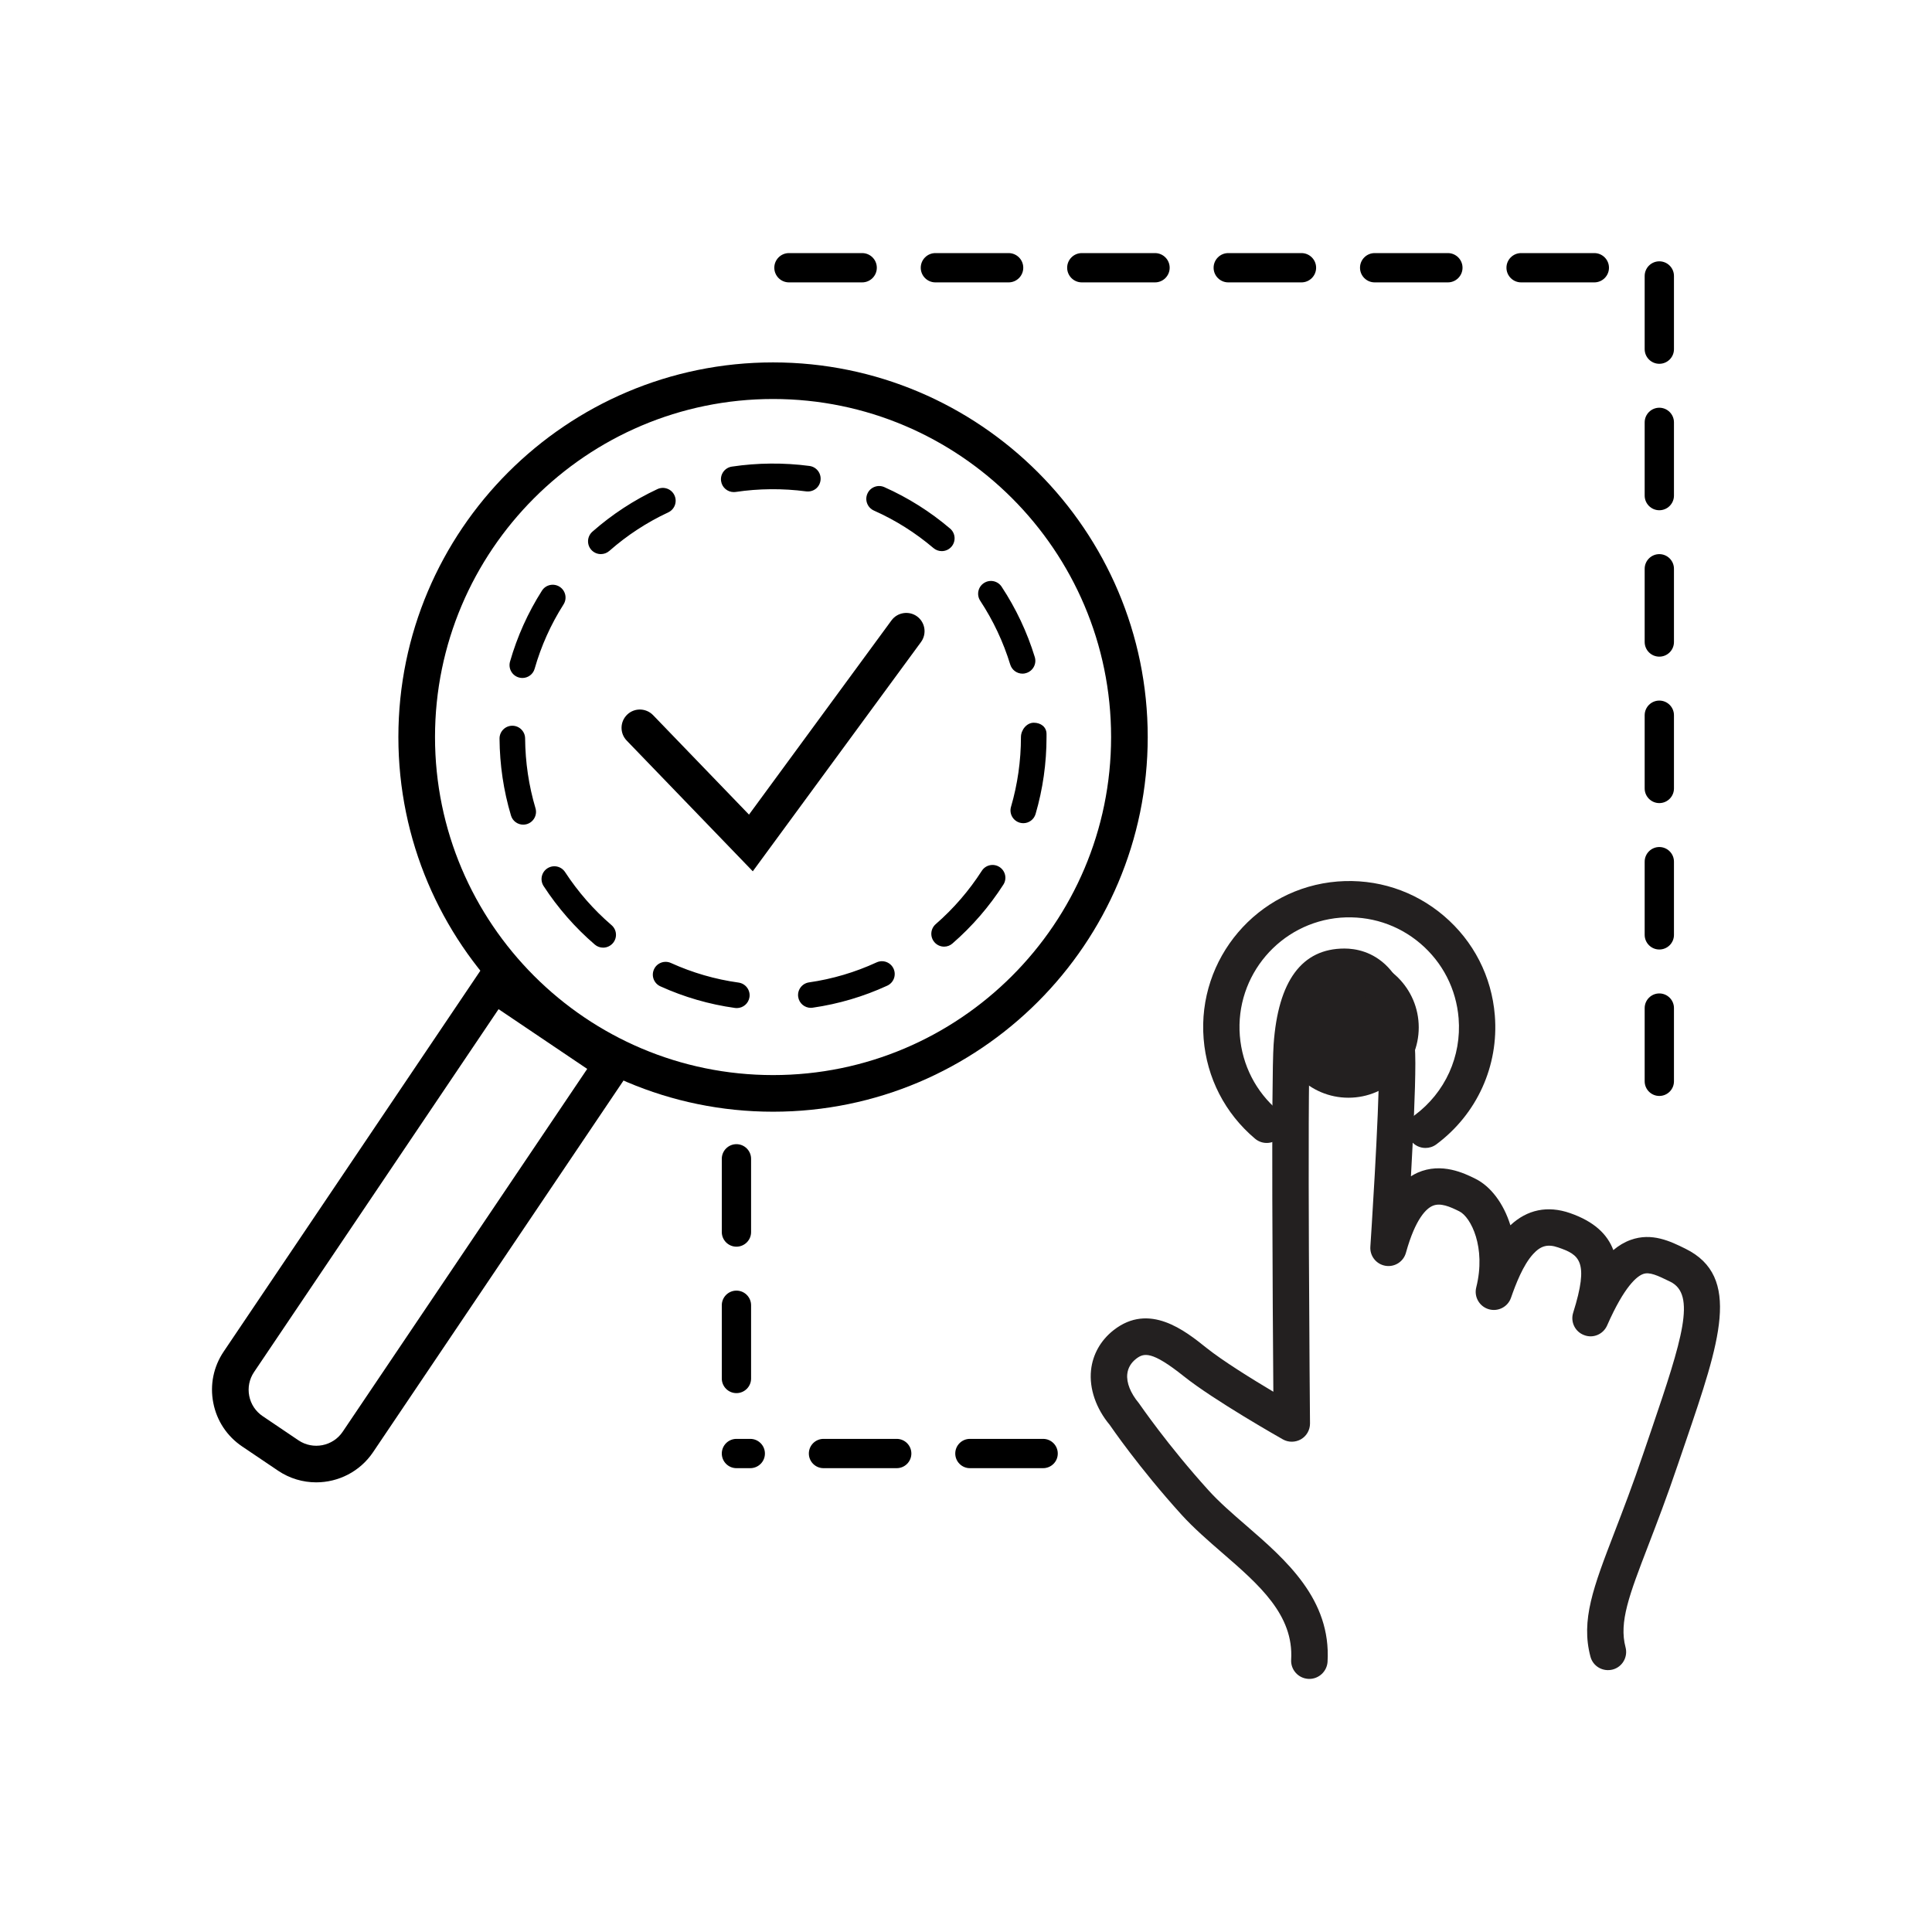 <?xml version="1.0" encoding="UTF-8"?> <!-- Generator: Adobe Illustrator 25.0.0, SVG Export Plug-In . SVG Version: 6.00 Build 0) --> <svg xmlns="http://www.w3.org/2000/svg" xmlns:xlink="http://www.w3.org/1999/xlink" id="Layer_1" x="0px" y="0px" viewBox="0 0 500 500" style="enable-background:new 0 0 500 500;" xml:space="preserve"> <style type="text/css"> .st0{fill-rule:evenodd;clip-rule:evenodd;fill:#232020;} .st1{fill:#232020;} </style> <g> <path d="M200.07,287.71c-53.47,0-96.97-43.5-96.97-96.96c0-53.47,43.5-96.96,96.97-96.96s96.96,43.5,96.96,96.96 C297.02,244.21,253.53,287.71,200.07,287.71z M200.07,103.26c-48.25,0-87.49,39.25-87.49,87.49c0,48.24,39.25,87.48,87.49,87.48 c48.24,0,87.48-39.25,87.48-87.48C287.55,142.51,248.3,103.26,200.07,103.26z"></path> <path d="M190.68,260.89c-0.15,0-0.31-0.01-0.45-0.03c-6.69-0.93-13.18-2.81-19.33-5.6c-1.67-0.76-2.41-2.72-1.65-4.39 c0.75-1.68,2.73-2.4,4.39-1.65c5.56,2.52,11.44,4.23,17.5,5.07c1.81,0.25,3.08,1.93,2.83,3.74 C193.74,259.69,192.31,260.89,190.68,260.89z M209.85,260.83c-1.63,0-3.04-1.19-3.28-2.84c-0.26-1.81,1-3.49,2.81-3.75 c6.04-0.87,11.92-2.61,17.47-5.17c1.68-0.77,3.63-0.04,4.4,1.62c0.76,1.67,0.04,3.63-1.63,4.4c-6.13,2.82-12.62,4.74-19.3,5.7 C210.16,260.82,210,260.83,209.85,260.83z M156.09,245.25c-0.77,0-1.54-0.26-2.16-0.8c-5.1-4.38-9.55-9.47-13.24-15.13 c-1-1.54-0.57-3.59,0.96-4.59c1.55-1,3.58-0.57,4.59,0.96c3.35,5.13,7.39,9.75,12.02,13.73c1.39,1.19,1.55,3.28,0.35,4.67 C157.95,244.85,157.03,245.25,156.09,245.25z M244.34,244.99c-0.93,0-1.85-0.39-2.5-1.14c-1.2-1.38-1.06-3.47,0.32-4.68 c4.61-4.01,8.62-8.65,11.93-13.8c0.99-1.55,3.04-1.98,4.58-0.99c1.54,0.99,1.99,3.04,0.99,4.58c-3.65,5.67-8.07,10.79-13.16,15.21 C245.88,244.72,245.11,244.99,244.34,244.99z M135.41,213.42c-1.43,0-2.75-0.93-3.17-2.37c-1.92-6.42-2.91-13.11-2.96-19.89 c-0.02-1.83,1.46-3.33,3.28-3.34c0.01,0,0.02,0,0.03,0c1.82,0,3.3,1.47,3.31,3.29c0.05,6.15,0.95,12.22,2.68,18.04 c0.53,1.75-0.47,3.6-2.22,4.13C136.03,213.38,135.72,213.42,135.41,213.42z M264.84,213.04c-0.31,0-0.62-0.04-0.93-0.13 c-1.76-0.51-2.78-2.35-2.26-4.11c1.7-5.83,2.57-11.91,2.57-18.05c0-1.83,1.48-3.71,3.31-3.71s3.31,1.09,3.31,2.92v0.78 c0,6.77-0.95,13.47-2.83,19.91C267.59,212.1,266.27,213.04,264.84,213.04z M135.19,175.46c-0.3,0-0.61-0.04-0.91-0.13 c-1.77-0.5-2.78-2.34-2.29-4.1c1.86-6.49,4.64-12.67,8.26-18.36c0.98-1.55,3.02-2,4.58-1.02c1.54,0.99,2,3.03,1.01,4.58 c-3.28,5.15-5.79,10.74-7.47,16.62C137.97,174.51,136.64,175.46,135.19,175.46z M264.62,174.34c-1.42,0-2.73-0.92-3.17-2.35 c-1.79-5.84-4.4-11.39-7.76-16.5c-1.01-1.53-0.59-3.59,0.94-4.59c1.54-1.01,3.58-0.59,4.59,0.94c3.71,5.63,6.6,11.75,8.58,18.2 c0.54,1.75-0.45,3.6-2.2,4.14C265.26,174.3,264.94,174.34,264.62,174.34z M155.5,143.4c-0.92,0-1.83-0.38-2.49-1.12 c-1.21-1.38-1.07-3.47,0.3-4.68c5.07-4.46,10.73-8.17,16.83-11.02c1.65-0.77,3.64-0.06,4.41,1.61c0.77,1.66,0.06,3.63-1.6,4.41 c-5.53,2.58-10.66,5.93-15.26,9.98C157.06,143.13,156.28,143.4,155.5,143.4z M243.73,142.63c-0.76,0-1.53-0.26-2.15-0.79 c-4.66-3.96-9.84-7.23-15.42-9.71c-1.67-0.75-2.42-2.71-1.67-4.38c0.74-1.68,2.72-2.42,4.38-1.68c6.15,2.74,11.88,6.35,17.01,10.72 c1.4,1.18,1.56,3.28,0.38,4.67C245.6,142.23,244.67,142.63,243.73,142.63z M189.9,127.35c-1.62,0-3.03-1.18-3.28-2.82 c-0.28-1.81,0.97-3.5,2.78-3.77c6.59-0.99,13.45-1.05,20.1-0.17c1.82,0.25,3.09,1.91,2.85,3.73c-0.24,1.81-1.81,3.07-3.72,2.85 c-6.04-0.8-12.27-0.75-18.25,0.15C190.22,127.34,190.06,127.35,189.9,127.35z"></path> <path d="M194.82,225.49l-32.64-33.84c-1.81-1.88-1.76-4.88,0.13-6.7c1.88-1.82,4.87-1.75,6.7,0.12l24.83,25.75l36.88-50.27 c1.55-2.11,4.54-2.54,6.62-1.02c2.11,1.55,2.56,4.51,1.02,6.62L194.82,225.49z"></path> <path d="M81.83,383.63c-3.4,0-6.85-0.98-9.87-3.02l-9.28-6.26c-3.92-2.64-6.58-6.65-7.48-11.29c-0.91-4.64,0.05-9.37,2.7-13.29 l68.57-101.75l38.65,26.05L96.55,375.82C93.13,380.89,87.53,383.63,81.83,383.63z M77.25,372.76c3.76,2.53,8.91,1.54,11.44-2.23 l63.28-93.9l-22.94-15.46l-63.27,93.9c-1.24,1.83-1.68,4.02-1.26,6.18c0.42,2.16,1.66,4.02,3.48,5.25L77.25,372.76z"></path> <path d="M269.96,379.96h-18.95c-2.09,0-3.79-1.7-3.79-3.79c0-2.09,1.7-3.79,3.79-3.79h18.95c2.09,0,3.79,1.7,3.79,3.79 C273.76,378.26,272.05,379.96,269.96,379.96z M232.07,379.96h-18.95c-2.09,0-3.79-1.7-3.79-3.79c0-2.09,1.7-3.79,3.79-3.79h18.95 c2.09,0,3.79,1.7,3.79,3.79C235.86,378.26,234.16,379.96,232.07,379.96z M194.17,379.96h-3.58c-2.09,0-3.79-1.7-3.79-3.79 c0-2.09,1.7-3.79,3.79-3.79h3.58c2.09,0,3.79,1.7,3.79,3.79C197.97,378.26,196.26,379.96,194.17,379.96z M429.43,283.63 c-2.09,0-3.79-1.7-3.79-3.79v-18.95c0-2.09,1.7-3.79,3.79-3.79c2.09,0,3.79,1.7,3.79,3.79v18.95 C433.22,281.93,431.52,283.63,429.43,283.63z M429.43,245.73c-2.09,0-3.79-1.7-3.79-3.79V223c0-2.09,1.7-3.79,3.79-3.79 c2.09,0,3.79,1.7,3.79,3.79v18.95C433.22,244.04,431.52,245.73,429.43,245.73z M429.43,207.84c-2.09,0-3.79-1.7-3.79-3.79V185.1 c0-2.09,1.7-3.79,3.79-3.79c2.09,0,3.79,1.7,3.79,3.79v18.95C433.22,206.14,431.52,207.84,429.43,207.84z M429.43,169.94 c-2.09,0-3.79-1.7-3.79-3.79v-18.95c0-2.09,1.7-3.79,3.79-3.79c2.09,0,3.79,1.7,3.79,3.79v18.95 C433.22,168.25,431.52,169.94,429.43,169.94z M429.43,132.05c-2.09,0-3.79-1.7-3.79-3.79v-18.95c0-2.09,1.7-3.79,3.79-3.79 c2.09,0,3.79,1.7,3.79,3.79v18.95C433.22,130.35,431.52,132.05,429.43,132.05z M429.43,94.15c-2.09,0-3.79-1.7-3.79-3.79V71.42 c0-2.09,1.7-3.79,3.79-3.79c2.09,0,3.79,1.7,3.79,3.79v18.95C433.22,92.46,431.52,94.15,429.43,94.15z M412.61,73.08h-18.95 c-2.09,0-3.79-1.7-3.79-3.79c0-2.09,1.7-3.79,3.79-3.79h18.95c2.09,0,3.79,1.7,3.79,3.79C416.4,71.38,414.7,73.08,412.61,73.08z M374.71,73.08h-18.95c-2.09,0-3.79-1.7-3.79-3.79c0-2.09,1.7-3.79,3.79-3.79h18.95c2.09,0,3.79,1.7,3.79,3.79 C378.5,71.38,376.8,73.08,374.71,73.08z M336.82,73.08h-18.95c-2.09,0-3.79-1.7-3.79-3.79c0-2.09,1.7-3.79,3.79-3.79h18.95 c2.09,0,3.79,1.7,3.79,3.79C340.61,71.38,338.91,73.08,336.82,73.08z M298.92,73.08h-18.95c-2.09,0-3.79-1.7-3.79-3.79 c0-2.09,1.7-3.79,3.79-3.79h18.95c2.09,0,3.79,1.7,3.79,3.79C302.71,71.38,301.01,73.08,298.92,73.08z M261.03,73.08h-18.95 c-2.09,0-3.79-1.7-3.79-3.79c0-2.09,1.7-3.79,3.79-3.79h18.95c2.09,0,3.79,1.7,3.79,3.79C264.82,71.38,263.12,73.08,261.03,73.08z M223.13,73.08h-18.95c-2.09,0-3.79-1.7-3.79-3.79c0-2.09,1.7-3.79,3.79-3.79h18.95c2.09,0,3.79,1.7,3.79,3.79 C226.92,71.38,225.22,73.08,223.13,73.08z"></path> <path class="st0" d="M348.98,247.71c10.04,0,18.19,8.14,18.19,18.19c0,10.04-8.15,18.19-18.19,18.19 c-10.05,0-18.19-8.15-18.19-18.19C330.78,255.84,338.92,247.71,348.98,247.71"></path> <path class="st1" d="M368.91,297.09c-1.43,0-2.85-0.65-3.77-1.89c-1.55-2.08-1.13-5.02,0.97-6.58 c7.91-5.88,12.16-15.25,11.38-25.07c-0.61-7.57-4.12-14.44-9.9-19.37c-5.78-4.92-13.08-7.26-20.68-6.69 c-15.61,1.26-27.29,14.98-26.04,30.58c0.62,7.61,4.16,14.51,9.98,19.43c1.98,1.68,2.24,4.64,0.56,6.63 c-1.67,1.98-4.64,2.24-6.62,0.55c-7.76-6.55-12.48-15.73-13.29-25.84c-1.67-20.79,13.88-39.05,34.66-40.71 c10.09-0.79,19.84,2.36,27.52,8.9c7.69,6.55,12.37,15.69,13.18,25.76c1.05,13.06-4.61,25.54-15.15,33.38 C370.87,296.79,369.89,297.09,368.91,297.09"></path> <path class="st1" d="M338.85,434.5c-0.09,0-0.19,0-0.28-0.01c-2.6-0.16-4.57-2.38-4.42-4.96c0.7-11.61-8.33-19.42-17.89-27.7 c-3.61-3.13-7.34-6.37-10.46-9.8c-11.08-12.23-18.29-22.82-18.6-23.26c-3.52-4.21-5.35-9.37-4.84-14.18 c0.43-4.05,2.49-7.72,5.83-10.34c9.25-7.26,18.5,0.14,24.03,4.57c4.2,3.36,11.73,8.03,17.32,11.36 c-0.17-22.06-0.56-80.74,0.07-89.86c1.15-16.48,7.31-24.84,18.34-24.84c5.51,0,18.34,2.9,18.34,29.71c0,7.11-0.57,19.02-1.14,29.23 c0.56-0.36,1.14-0.66,1.72-0.93c6.24-2.75,12.16,0.18,15,1.59c3.88,1.94,7.23,6.27,9.02,12.02c4.33-4.06,9.63-5.17,15.44-3.15 c6.3,2.19,9.68,5.52,11.2,9.57c1.43-1.2,2.91-2.07,4.47-2.63c5.5-1.99,10.32,0.36,14.18,2.27c14.65,7.2,8.86,24.16,0.11,49.83 l-2.06,6.03c-2.82,8.36-5.46,15.21-7.67,20.97c-4.91,12.77-7.61,19.8-5.87,26.33c0.66,2.5-0.82,5.09-3.32,5.75 c-2.53,0.66-5.1-0.82-5.76-3.32c-2.52-9.47,0.76-18.01,6.19-32.13c2.18-5.67,4.77-12.39,7.55-20.62l2.06-6.04 c8.01-23.51,11.57-34.96,4.87-38.25c-3.39-1.67-5.42-2.6-7.06-1.99c-1.53,0.56-4.78,3.03-9.3,13.31c-1,2.27-3.61,3.42-5.96,2.49 c-2.33-0.86-3.58-3.42-2.82-5.8c4.21-13.4,1.56-15.01-3.87-16.88c-2.72-0.95-4.53-0.45-6.5,1.71c-2.61,2.85-4.51,7.83-5.72,11.3 c-0.82,2.39-3.37,3.68-5.78,2.97c-2.41-0.72-3.83-3.2-3.22-5.64c2.6-10.36-1.39-18.2-4.36-19.68c-2.42-1.21-4.95-2.33-6.97-1.41 c-1.49,0.65-4.37,3.12-6.86,12.11c-0.64,2.33-2.94,3.79-5.32,3.38c-2.38-0.41-4.06-2.55-3.89-4.95c0.02-0.33,2.26-33.73,2.26-47.43 c0-6.11-0.87-20.31-8.94-20.31c-2.35,0-7.84,0-8.95,16.09c-0.74,10.68,0,96.54,0.01,97.41c0.01,1.67-0.87,3.23-2.32,4.08 c-1.44,0.83-3.23,0.87-4.7,0.04c-0.72-0.41-17.84-10.11-25.63-16.33c-8.35-6.66-10.36-6.05-12.35-4.53 c-1.36,1.07-2.12,2.4-2.29,3.94c-0.24,2.26,0.83,4.94,3,7.55c0.35,0.47,7.45,10.88,18.07,22.6c2.73,3.01,6.08,5.92,9.64,9 c10.35,8.97,22.09,19.14,21.12,35.36C343.39,432.58,341.32,434.5,338.85,434.5"></path> <path d="M190.59,360.54c-2.09,0-3.79-1.7-3.79-3.79V337.8c0-2.09,1.7-3.79,3.79-3.79s3.79,1.7,3.79,3.79v18.95 C194.39,358.84,192.68,360.54,190.59,360.54z"></path> <path d="M190.59,322.64c-2.09,0-3.79-1.7-3.79-3.79v-18.95c0-2.09,1.7-3.79,3.79-3.79s3.79,1.7,3.79,3.79v18.95 C194.39,320.94,192.68,322.64,190.59,322.64z"></path> </g> </svg> 